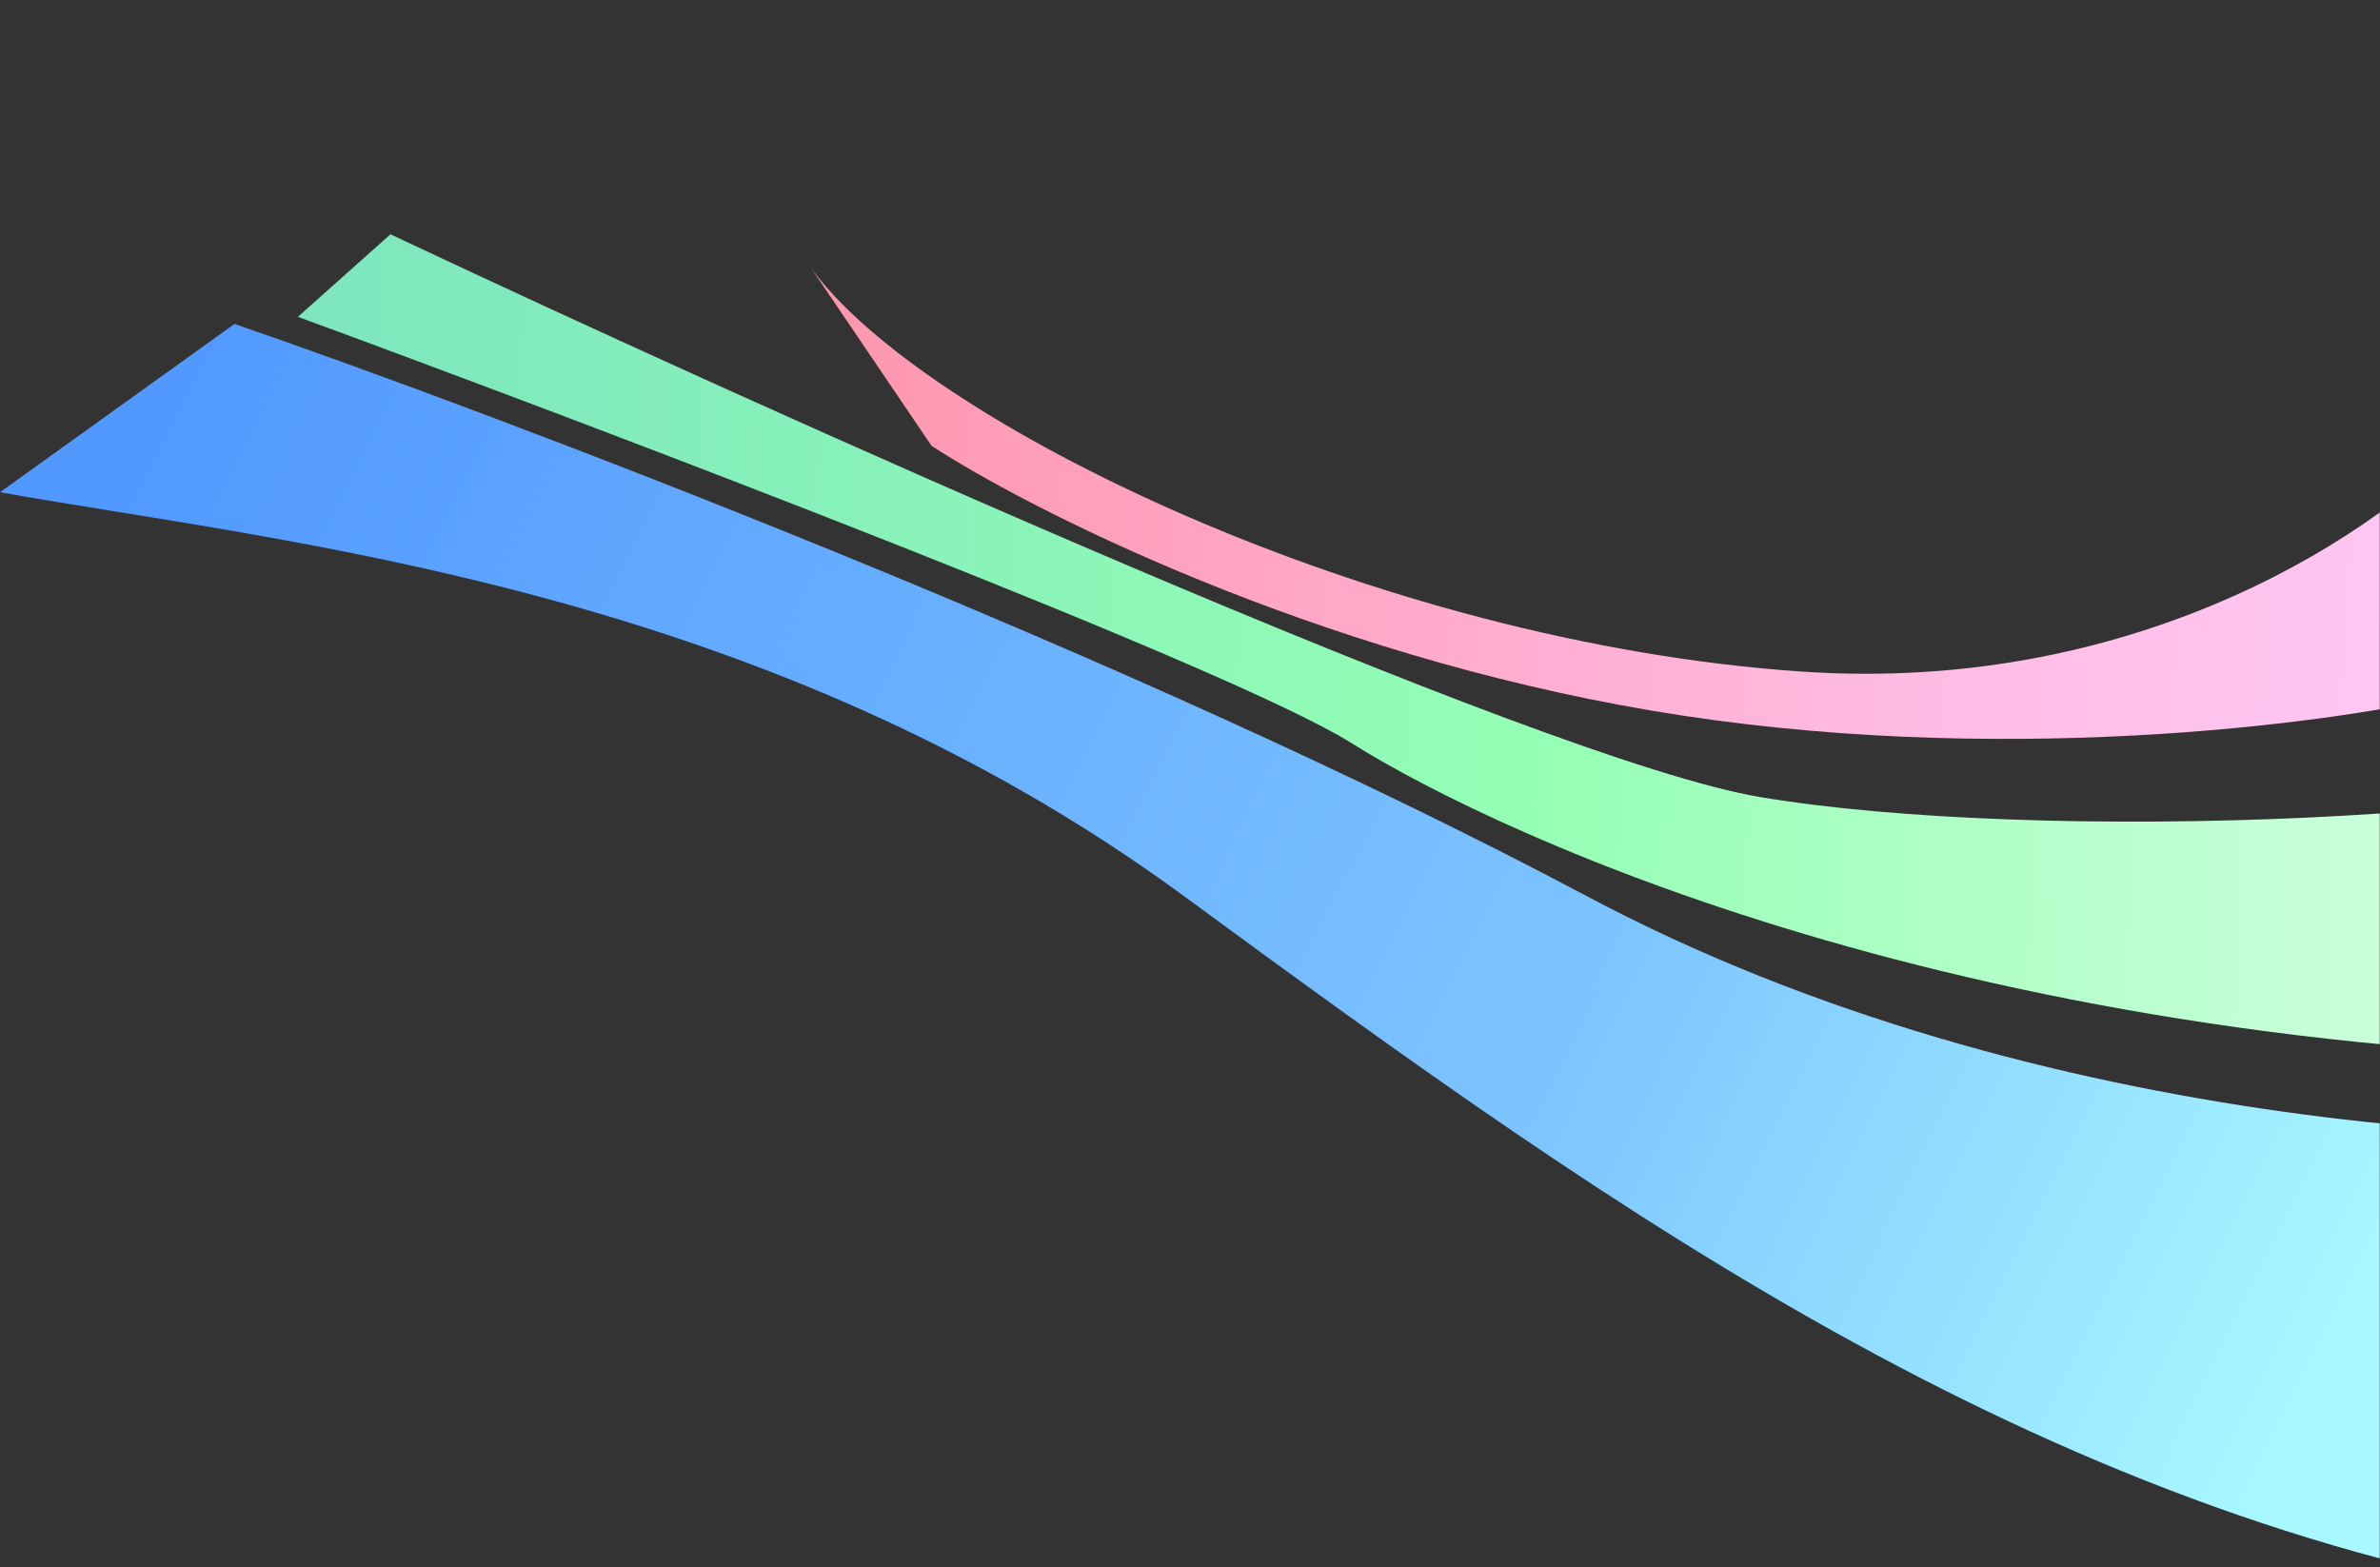 <svg width="1025" height="675" viewBox="0 0 1025 675" fill="none" xmlns="http://www.w3.org/2000/svg">
<rect x="0" y="0" width="1025" height="675" fill="#333333" stroke="none"/>
<mask id="mask0_326_647" style="mask-type:alpha" maskUnits="userSpaceOnUse" x="0" y="0" width="1025" height="675">
<rect width="1025" height="675" fill="white"/>
</mask>
<g mask="url(#mask0_326_647)">
<path d="M510 386C328.349 252.63 123.667 234 0 212L101 139.5C213.667 178.333 487.9 282 683.5 386C879.1 490 1113 496 1205.5 486L1124 691.5C884 657 700 525.5 510 386Z" fill="url(#paint0_linear_326_647)"/>
<path d="M581.978 319.99C530.349 287.53 258.008 184.104 128.29 136.448L168.163 100.903C325.413 175.067 663.524 327.367 757.966 343.259C876.02 363.123 1117.79 354.976 1205.17 319.582L1187.36 456.191C861.15 460.792 646.515 360.564 581.978 319.99Z" fill="url(#paint1_linear_326_647)"/>
<path d="M712.011 306.164C565.689 281.533 443.83 219.794 401.191 192.003L349.02 115C396.375 181.172 591.147 276.768 776.228 289.246C924.293 299.229 1028.29 226.139 1061.78 188.346L1054.64 299.616C1001.4 312.062 858.333 330.796 712.011 306.164Z" fill="url(#paint2_linear_326_647)"/>
</g>
<defs>
<linearGradient id="paint0_linear_326_647" x1="88" y1="140" x2="1104.5" y2="644.5" gradientUnits="userSpaceOnUse">
<stop stop-color="#5299FF"/>
<stop offset="0.582" stop-color="#7CC4FF"/>
<stop offset="0.904" stop-color="#A8F9FF"/>
</linearGradient>
<linearGradient id="paint1_linear_326_647" x1="125.159" y1="265.723" x2="1205.84" y2="291.902" gradientUnits="userSpaceOnUse">
<stop stop-color="#7DE6BE"/>
<stop offset="0.495" stop-color="#94FFB4"/>
<stop offset="0.865" stop-color="#CEFFDD"/>
</linearGradient>
<linearGradient id="paint2_linear_326_647" x1="343.51" y1="200.77" x2="1058.04" y2="246.672" gradientUnits="userSpaceOnUse">
<stop stop-color="#FF96AE"/>
<stop offset="0.716" stop-color="#FFBDE5"/>
<stop offset="1" stop-color="#FFC8F5"/>
</linearGradient>
</defs>
</svg>
